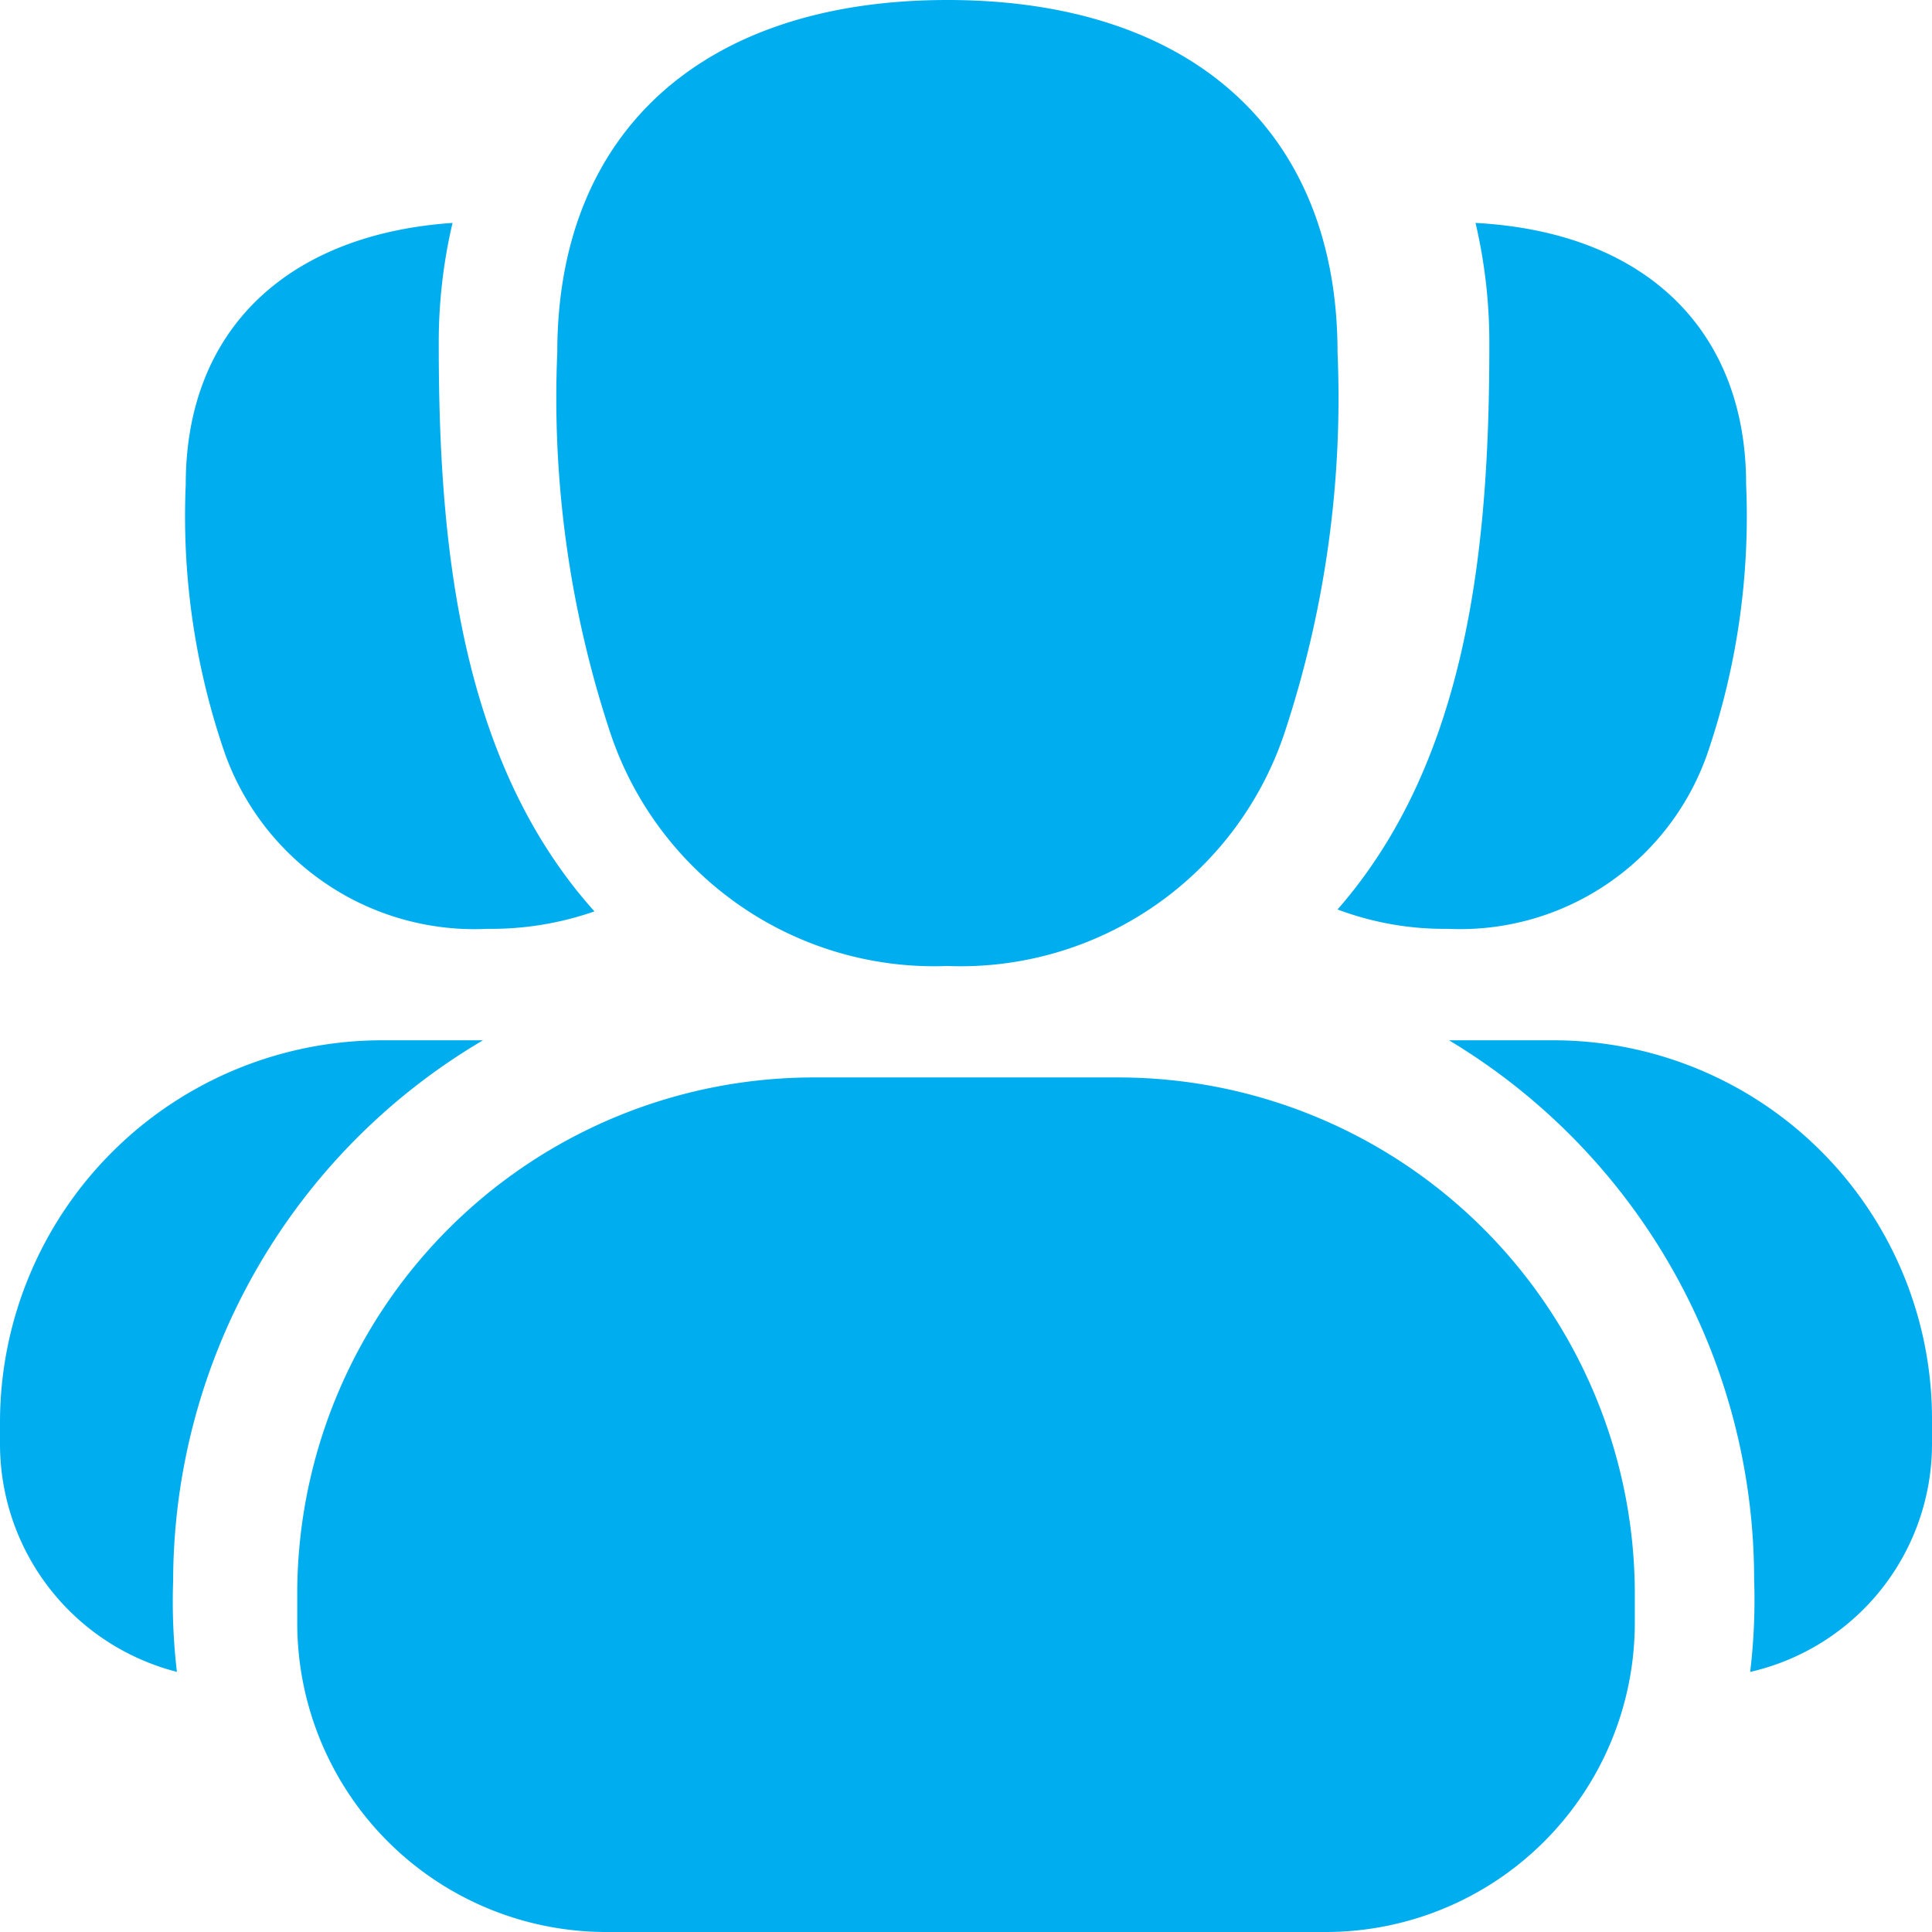 <svg id="team-blue" xmlns="http://www.w3.org/2000/svg" width="42" height="42" viewBox="0 0 42 42">
  <path id="Path" d="M8.481,21a7.424,7.424,0,0,0,7.344-5.115,23.159,23.159,0,0,0,1.137-8.223c0-4.8-3.17-7.662-8.481-7.662S0,2.864,0,7.662a23.159,23.159,0,0,0,1.137,8.223A7.424,7.424,0,0,0,8.481,21Z" transform="translate(12.115 0)" fill="#00aeef"/>
  <path id="Path-2" data-name="Path" d="M17.789,0h-6.5A11.23,11.23,0,0,0,0,11.145v.762a6.72,6.72,0,0,0,6.755,6.67H22.322a6.721,6.721,0,0,0,6.755-6.67v-.762A11.23,11.23,0,0,0,17.789,0Z" transform="translate(6.462 23.423)" fill="#00aeef"/>
  <path id="Path-3" data-name="Path" d="M3.3,2.657c0,4.288-.431,8.989-3.3,12.268a6.587,6.587,0,0,0,2.4.421,5.693,5.693,0,0,0,5.637-3.8,15.947,15.947,0,0,0,.845-5.862C8.885,2.422,6.792.206,3,0a11.436,11.436,0,0,1,.3,2.657Z" transform="translate(29.077 4.846)" fill="#00aeef"/>
  <path id="Path-4" data-name="Path" d="M6.565,15.346a6.813,6.813,0,0,0,2.32-.379C5.938,11.682,5.5,6.935,5.5,2.649A11.314,11.314,0,0,1,5.8,0C2.266.242,0,2.272,0,5.683a15.783,15.783,0,0,0,.856,5.865A5.765,5.765,0,0,0,6.565,15.346Z" transform="translate(4.038 4.846)" fill="#00aeef"/>
  <path id="Path-5" data-name="Path" d="M3.764,11.751A13.67,13.67,0,0,1,10.5,0H8.336A8.309,8.309,0,0,0,0,8.262V8.8a5.112,5.112,0,0,0,3.846,4.93A13.014,13.014,0,0,1,3.764,11.751Z" transform="translate(0 22.615)" fill="#00aeef"/>
  <path id="Path-6" data-name="Path" d="M2.29,0H0A13.665,13.665,0,0,1,6.633,11.718a12.971,12.971,0,0,1-.086,2.013A5.084,5.084,0,0,0,10.5,8.775V8.238A8.233,8.233,0,0,0,2.29,0Z" transform="translate(31.5 22.615)" fill="#00aeef"/>
</svg>
